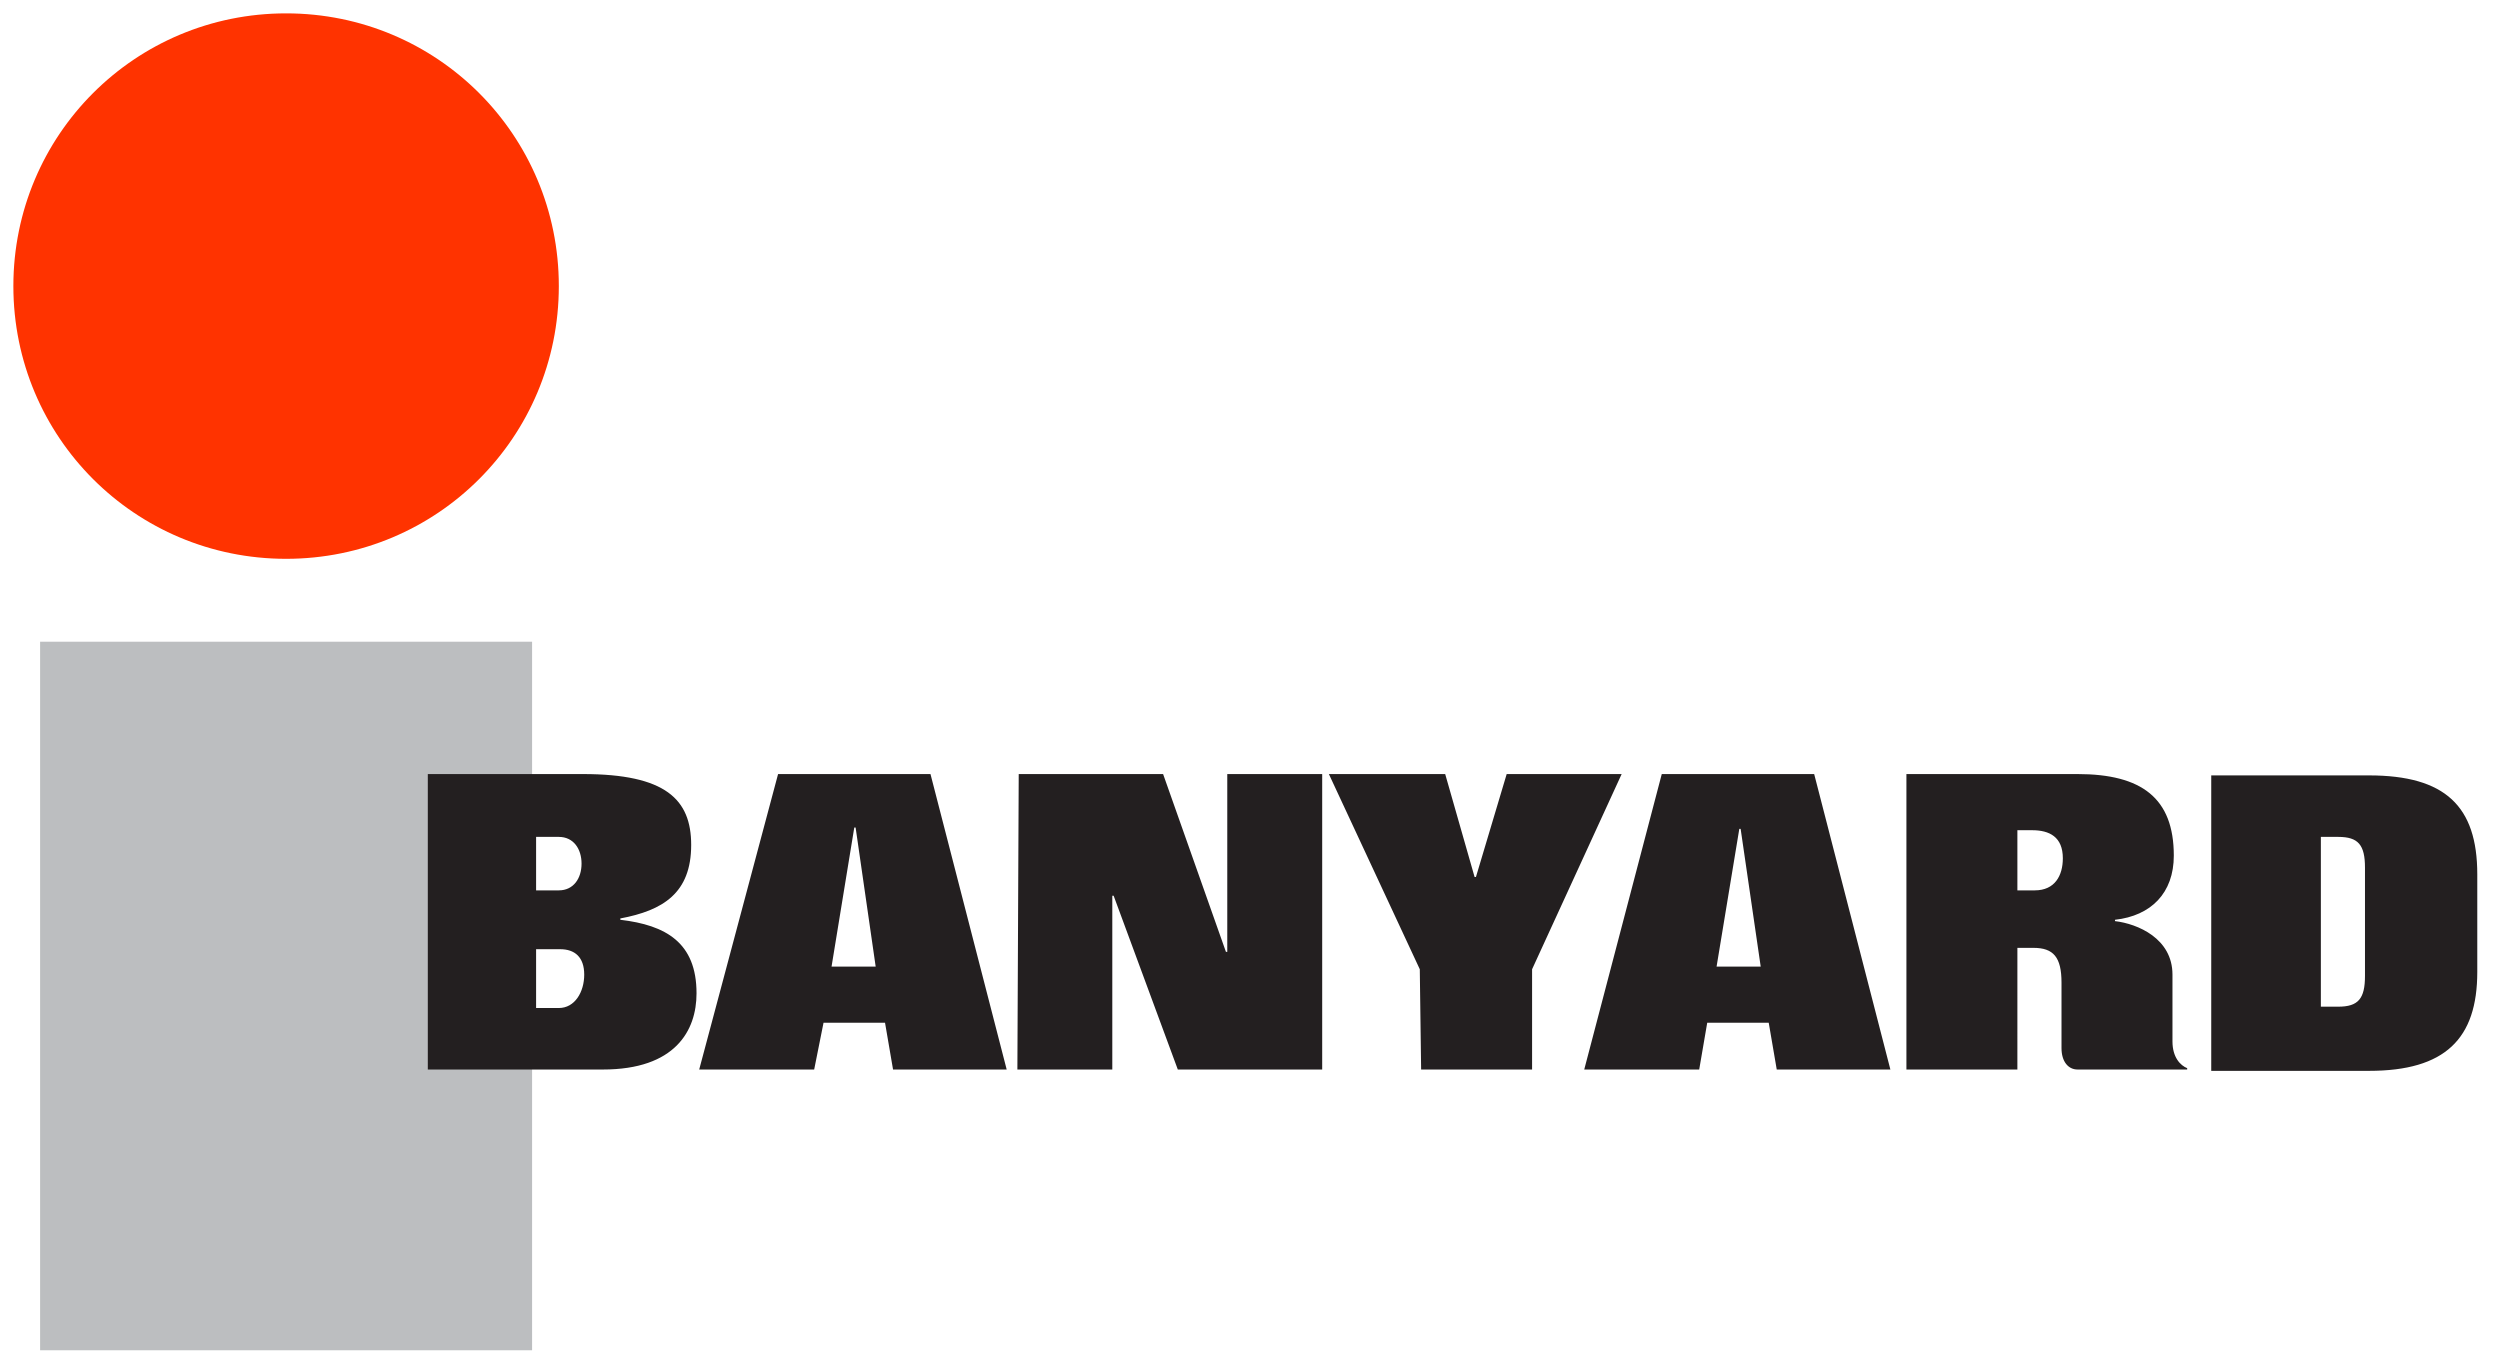 <svg xmlns="http://www.w3.org/2000/svg" viewBox="0 0 187 102" xml:space="preserve"><path d="M1 21.4C1 10.1 10.1 1 21.4 1s20.4 9.1 20.4 20.4-9.1 20.4-20.4 20.4S1 32.7 1 21.4" style="fill:#f30"/><path style="fill:#bcbec0" d="M3 48h36.8v53H3z"/><path d="M32 57.9h11.6c6.2 0 8.1 1.9 8.1 5.3 0 3.6-2.1 4.9-5.3 5.5v.1c3.4.4 5.7 1.7 5.7 5.5 0 2.8-1.6 5.7-7 5.7H32zm8.1 8.7h1.7c1.1 0 1.7-.9 1.7-2s-.6-2-1.7-2h-1.7zm0 8.8h1.7c1.2 0 1.9-1.2 1.9-2.5S43 71 41.9 71h-1.8zm18.1-17.5h11.4L75.3 80h-8.5l-.6-3.5h-4.6l-.7 3.5h-8.6zm4 14.4h3.3L64 61.9h-.1zm14-14.4H87l4.7 13.3h.1V57.9h7.1V80H88.1l-4.8-13h-.1v13h-7.1zm30 14.6-6.8-14.6h8.7l2.2 7.7h.1l2.3-7.7h8.6l-6.7 14.6V80h-8.3zm18.1-14.6h11.4l5.7 22.1h-8.5l-.6-3.5h-4.6l-.6 3.5h-8.6zm4.1 14.4h3.3L130.2 62h-.1zm14.1-14.4h12.9c4.8 0 7.2 1.8 7.2 6.1 0 2.8-1.7 4.5-4.4 4.8v.1c1.7.2 4.3 1.3 4.3 4v5c0 1.2.6 1.8 1.1 2v.1h-8.2c-.7 0-1.2-.6-1.2-1.6v-4.9c0-1.9-.6-2.6-2.1-2.6h-1.2V80h-8.3V57.9zm8.4 8.7h1.3c1.5 0 2.1-1.1 2.1-2.4 0-1.6-1-2.1-2.3-2.1h-1.1zm14.5-8.6h11.8c5.7 0 8.1 2.3 8.1 7.4v7.3c0 5-2.4 7.4-8.1 7.4h-11.8zm8.2 17.3h1.3c1.5 0 2-.6 2-2.3v-8.1c0-1.7-.5-2.3-2-2.3h-1.3z" style="fill:#231f20"/></svg>